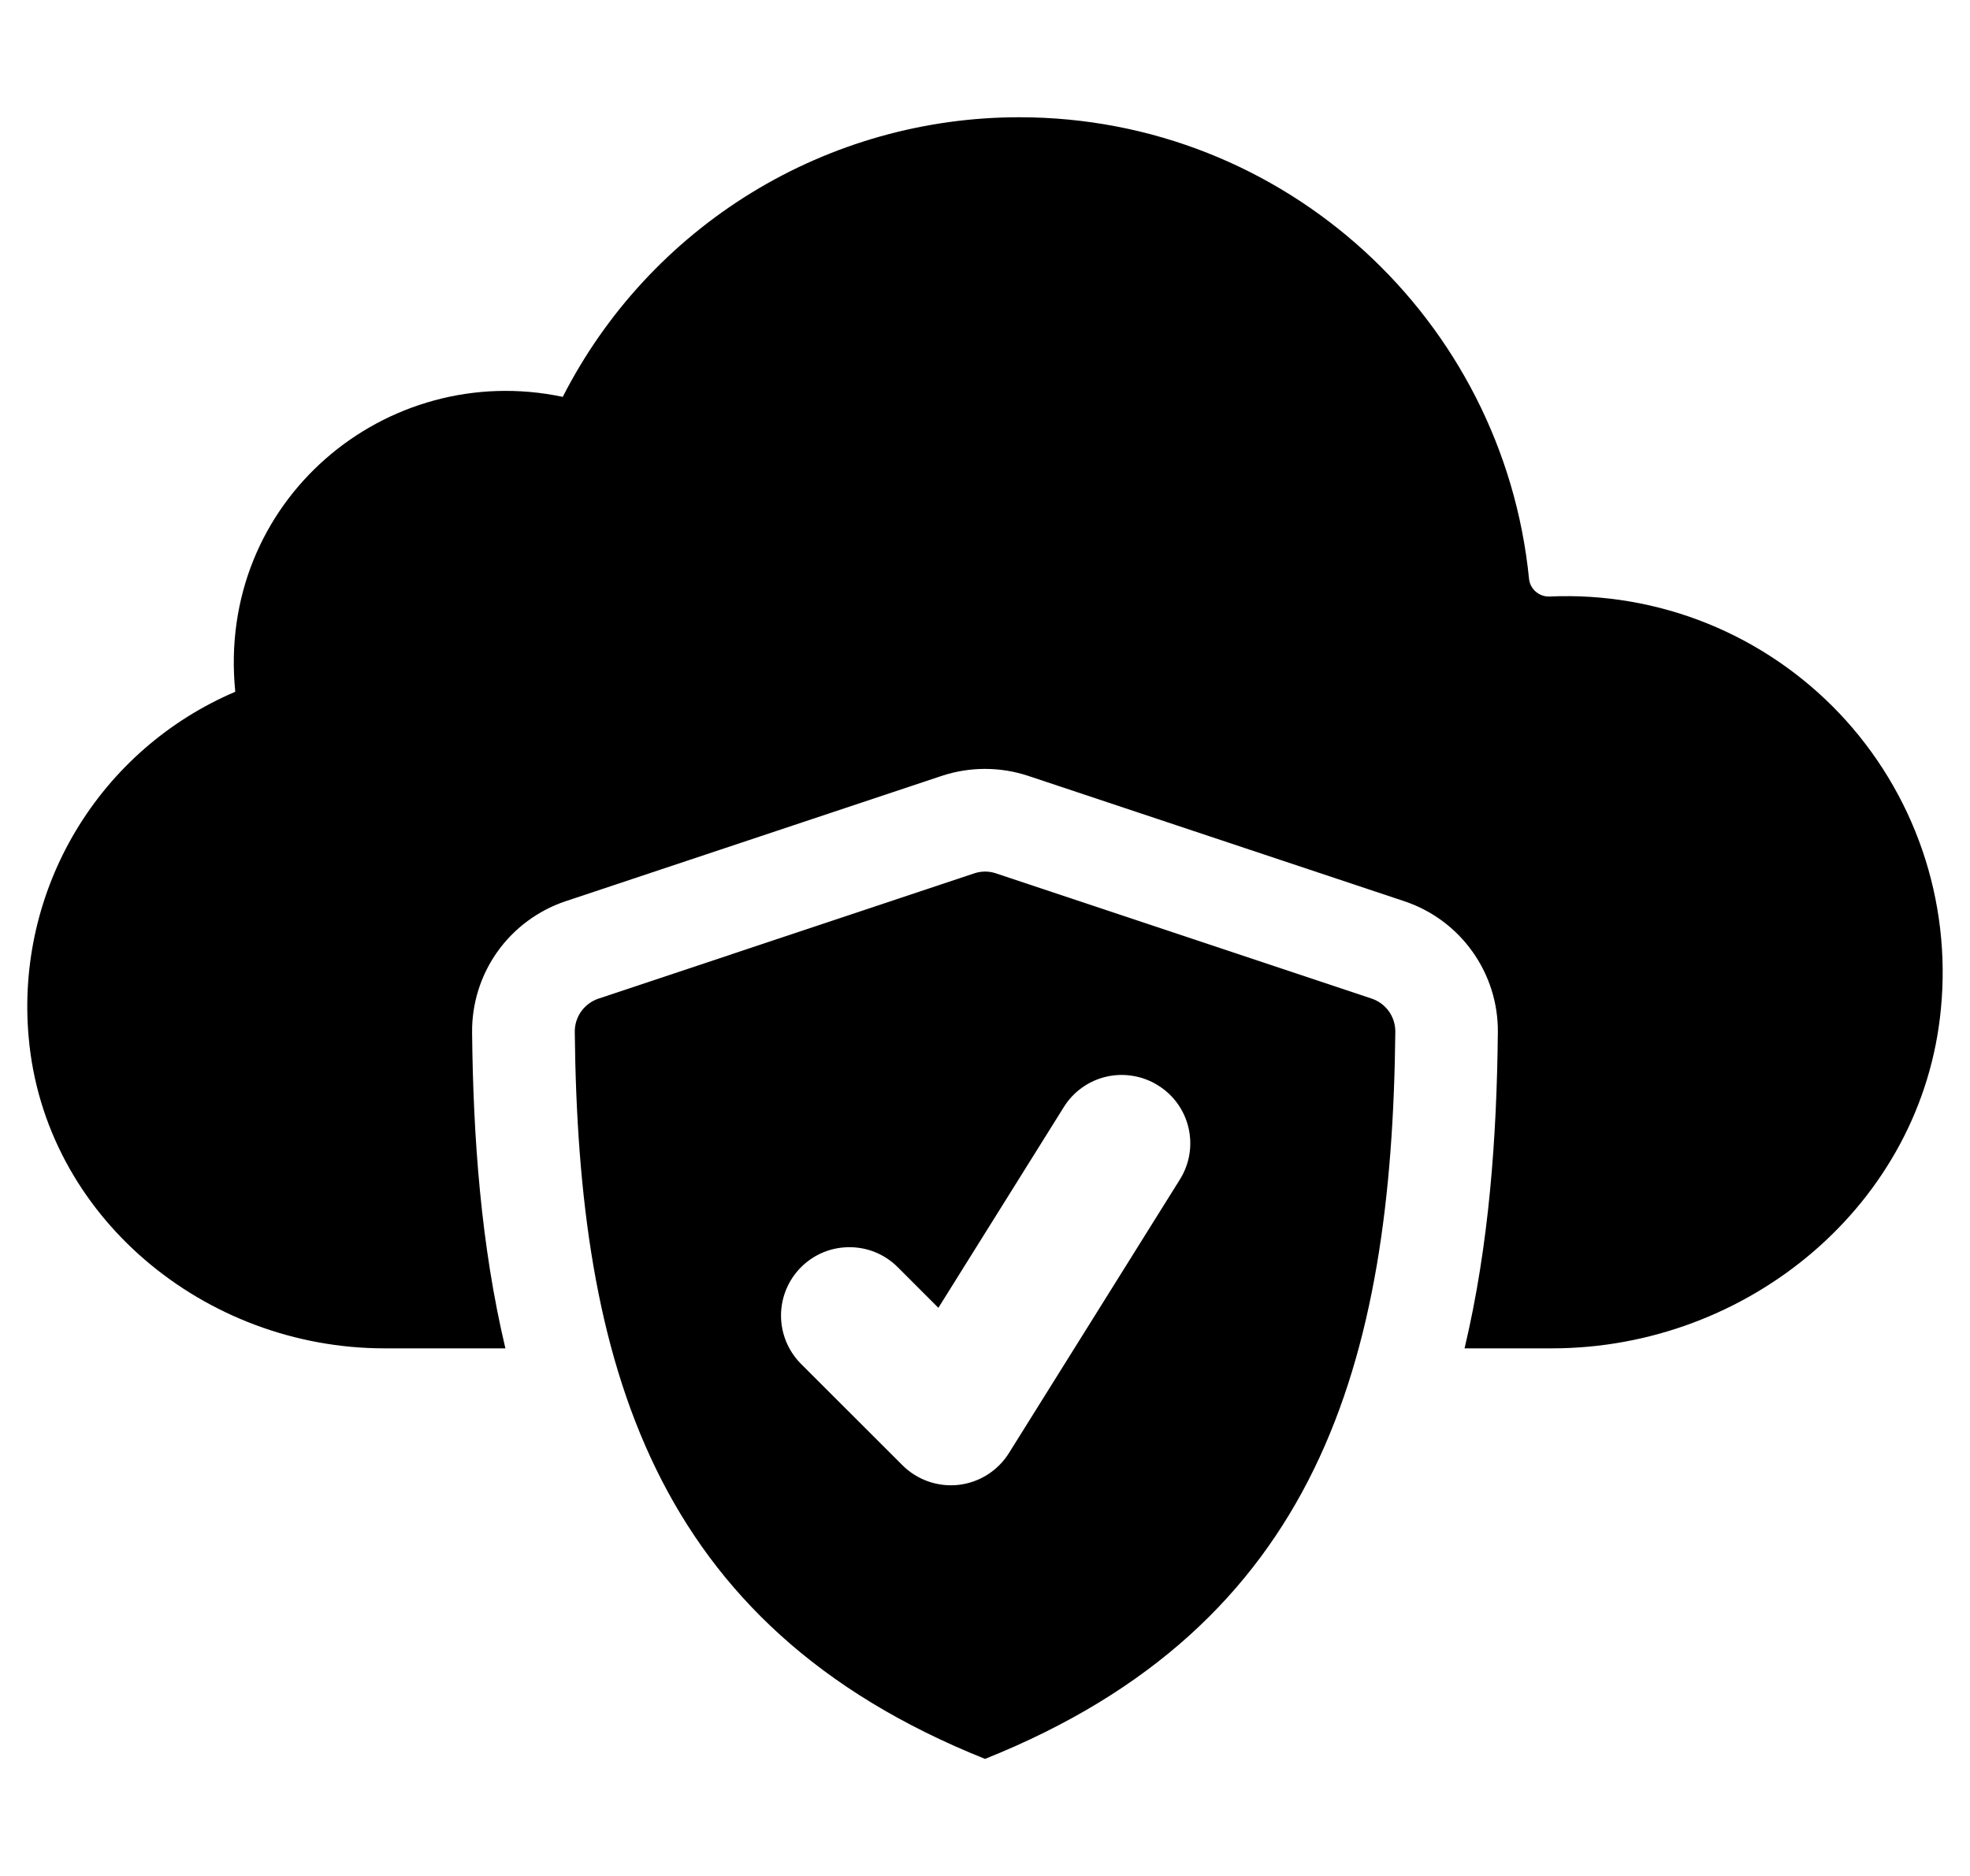 <svg width="42" height="40" viewBox="0 0 42 40" fill="none" xmlns="http://www.w3.org/2000/svg">
<path d="M41.38 21.509C40.986 25.676 37.273 28.75 33.089 28.75H31.224C31.748 26.545 31.911 24.247 31.934 22.015C31.941 21.397 31.751 20.793 31.392 20.29C31.033 19.786 30.523 19.41 29.936 19.215L21.923 16.544C21.324 16.345 20.676 16.345 20.077 16.544L12.062 19.215C11.475 19.411 10.965 19.788 10.606 20.291C10.247 20.795 10.058 21.4 10.065 22.018C10.088 24.248 10.252 26.545 10.775 28.75H8.197C4.363 28.75 0.943 25.931 0.611 22.113C0.473 20.578 0.825 19.038 1.616 17.715C2.408 16.392 3.598 15.354 5.016 14.75C4.607 10.69 8.222 7.667 11.998 8.462C12.913 6.668 14.306 5.162 16.023 4.109C17.74 3.057 19.715 2.5 21.729 2.5C27.398 2.5 32.045 6.815 32.598 12.336C32.608 12.445 32.66 12.546 32.743 12.617C32.826 12.688 32.934 12.725 33.043 12.719C34.19 12.668 35.336 12.864 36.401 13.294C37.466 13.725 38.426 14.379 39.217 15.212C40.007 16.046 40.609 17.039 40.983 18.126C41.356 19.212 41.491 20.366 41.38 21.509Z" fill="black"/>
<path d="M20.771 18.622L12.757 21.294C12.61 21.344 12.482 21.439 12.391 21.566C12.301 21.692 12.253 21.844 12.254 22C12.327 29.039 13.889 34.658 21.001 37.504C28.113 34.658 29.675 29.039 29.748 21.998C29.749 21.843 29.701 21.691 29.611 21.564C29.52 21.437 29.392 21.342 29.245 21.293L21.231 18.621C21.082 18.571 20.92 18.572 20.771 18.622ZM25.154 25.151L21.509 30.985C21.392 31.171 21.235 31.328 21.05 31.445C20.864 31.562 20.655 31.636 20.437 31.661C20.219 31.685 19.998 31.661 19.791 31.588C19.584 31.516 19.396 31.398 19.241 31.243L17.078 29.082C16.943 28.946 16.835 28.785 16.762 28.609C16.689 28.432 16.651 28.242 16.651 28.051C16.651 27.859 16.689 27.669 16.762 27.493C16.835 27.316 16.943 27.155 17.078 27.02C17.213 26.884 17.374 26.777 17.551 26.703C17.728 26.63 17.918 26.593 18.109 26.593C18.301 26.593 18.49 26.63 18.667 26.703C18.844 26.777 19.005 26.884 19.14 27.02L20.006 27.886L22.68 23.606C22.781 23.443 22.913 23.302 23.069 23.191C23.225 23.079 23.402 23 23.588 22.957C23.775 22.914 23.968 22.909 24.157 22.941C24.346 22.972 24.527 23.041 24.689 23.143C25.375 23.568 25.582 24.469 25.154 25.151Z" fill="black"/>
</svg>
